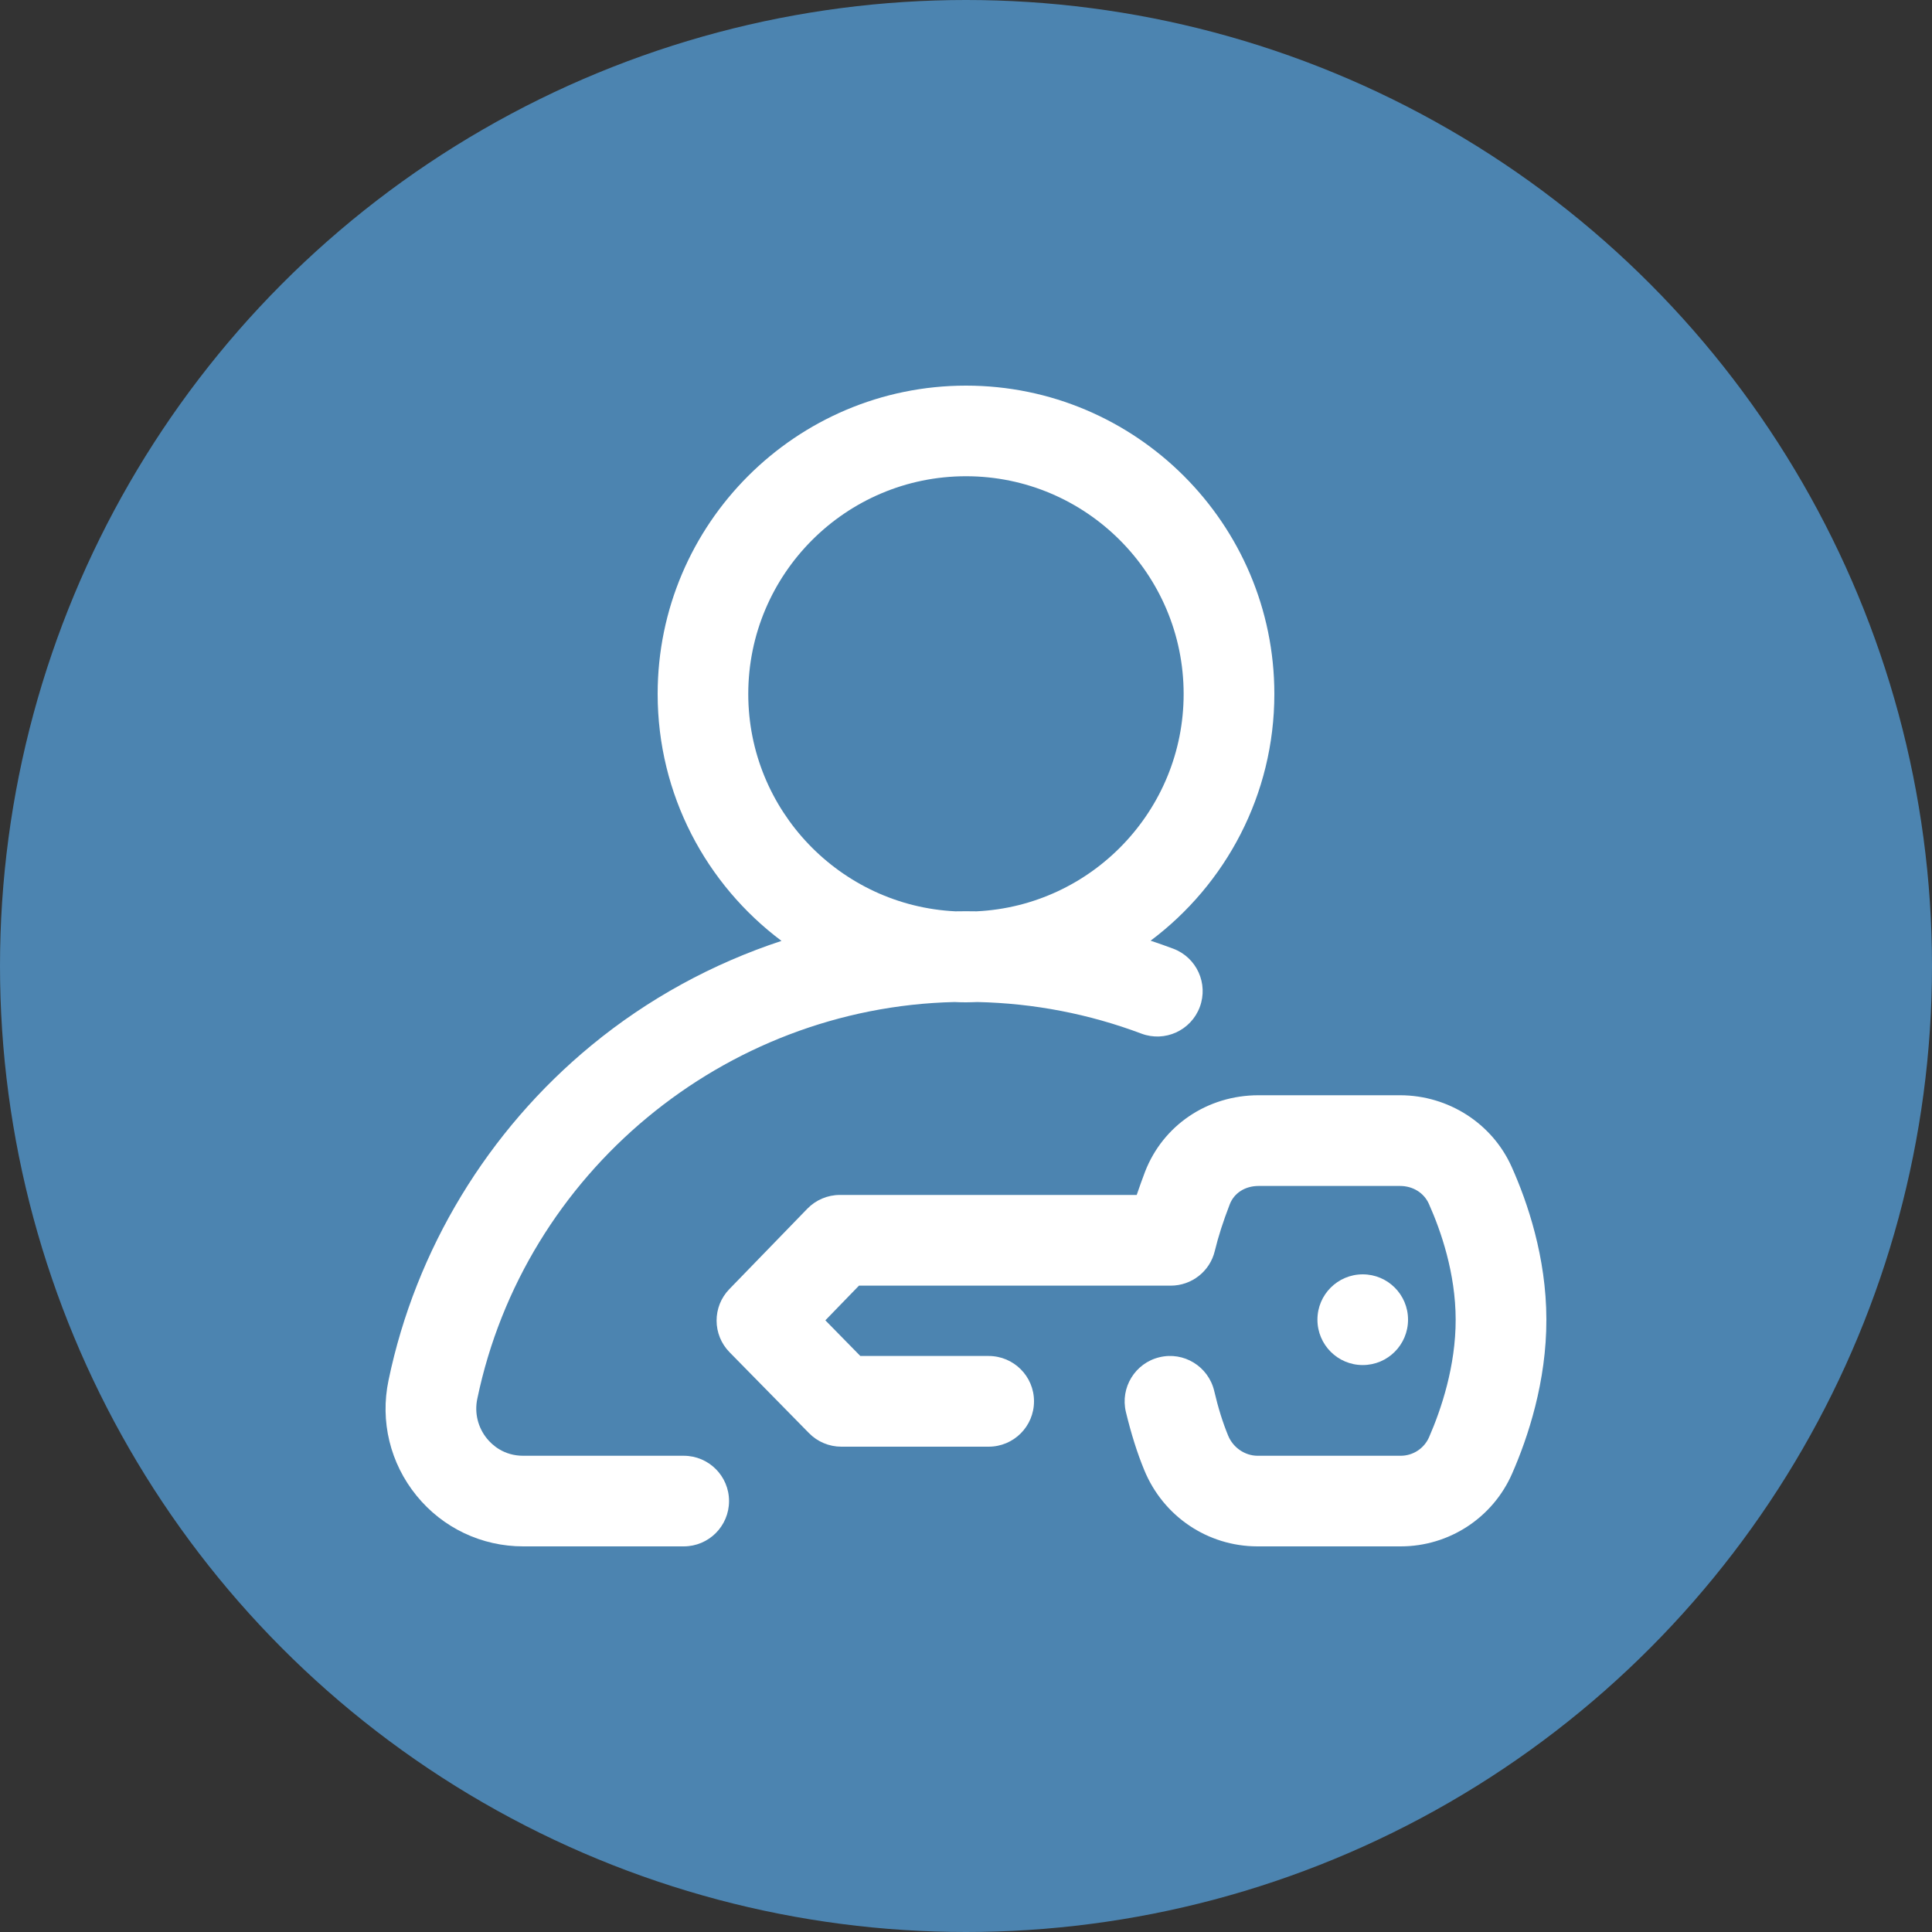 <svg width="20" height="20" viewBox="0 0 20 20" fill="none" xmlns="http://www.w3.org/2000/svg">
<rect x="0" y="0" width="20" height="20" fill="#333333" stroke="none"/>
<circle cx="10" cy="10" r="10" fill="#4C84B0"/>
<g clip-path="url(#clip0_1442_28)">
<path d="M7.078 15.07H5.416C5.215 15.07 5.094 14.958 5.04 14.891C4.947 14.776 4.91 14.626 4.941 14.48C5.428 12.139 7.495 10.429 9.88 10.373C9.92 10.375 9.96 10.376 10 10.376C10.04 10.376 10.08 10.374 10.12 10.373C10.704 10.386 11.273 10.496 11.816 10.7C12.058 10.791 12.329 10.668 12.42 10.425C12.511 10.182 12.388 9.912 12.146 9.821C12.068 9.792 11.99 9.764 11.911 9.738C12.688 9.156 13.192 8.227 13.192 7.184C13.192 5.424 11.76 3.992 10 3.992C8.24 3.992 6.808 5.424 6.808 7.184C6.808 8.228 7.312 9.157 8.09 9.74C7.377 9.975 6.708 10.339 6.123 10.821C5.05 11.704 4.303 12.935 4.022 14.289C3.933 14.713 4.039 15.148 4.312 15.483C4.583 15.817 4.986 16.008 5.416 16.008H7.078C7.337 16.008 7.547 15.798 7.547 15.539C7.547 15.28 7.337 15.07 7.078 15.07ZM7.746 7.184C7.746 5.941 8.757 4.93 10 4.93C11.242 4.93 12.253 5.941 12.253 7.184C12.253 8.389 11.301 9.377 10.109 9.434C10.073 9.433 10.036 9.433 10 9.433C9.963 9.433 9.926 9.433 9.89 9.434C8.698 9.376 7.746 8.389 7.746 7.184Z" fill="white"/>
<path d="M15.649 12.08C15.448 11.63 14.995 11.339 14.495 11.338H13.031C13.03 11.338 13.029 11.338 13.028 11.338C12.499 11.338 12.039 11.649 11.853 12.131C11.829 12.195 11.799 12.276 11.767 12.37H8.694C8.567 12.37 8.445 12.422 8.357 12.513L7.551 13.344C7.373 13.526 7.374 13.818 7.553 13.999L8.374 14.835C8.462 14.925 8.583 14.976 8.709 14.976H10.234C10.494 14.976 10.704 14.766 10.704 14.506C10.704 14.247 10.494 14.037 10.234 14.037H8.906L8.544 13.668L8.892 13.309H12.119C12.335 13.309 12.524 13.162 12.575 12.952C12.613 12.796 12.661 12.647 12.73 12.468C12.775 12.35 12.889 12.277 13.029 12.277C13.029 12.277 13.029 12.277 13.03 12.277H14.493C14.626 12.277 14.741 12.348 14.792 12.463C14.918 12.745 15.068 13.181 15.069 13.659C15.07 14.141 14.92 14.588 14.794 14.877C14.743 14.994 14.628 15.07 14.499 15.07C14.499 15.07 14.498 15.07 14.498 15.07H13.017C12.887 15.069 12.765 14.986 12.714 14.862C12.659 14.729 12.611 14.577 12.569 14.397C12.508 14.145 12.255 13.989 12.003 14.05C11.751 14.11 11.595 14.364 11.655 14.616C11.71 14.843 11.772 15.041 11.846 15.22C12.043 15.698 12.502 16.007 13.016 16.008H14.497C14.498 16.008 14.499 16.008 14.5 16.008C15.001 16.008 15.454 15.712 15.654 15.253C15.817 14.881 16.01 14.302 16.008 13.657C16.007 13.014 15.812 12.444 15.649 12.08Z" fill="white"/>
<path d="M14.107 14.131C14.366 14.131 14.576 13.921 14.576 13.661C14.576 13.402 14.366 13.192 14.107 13.192C13.848 13.192 13.638 13.402 13.638 13.661C13.638 13.921 13.848 14.131 14.107 14.131Z" fill="white"/>
</g>
<defs>
<clipPath id="clip0_1442_28">
<rect width="12.017" height="12.017" fill="white" transform="translate(3.991 3.992)"/>
</clipPath>
</defs>
</svg>
